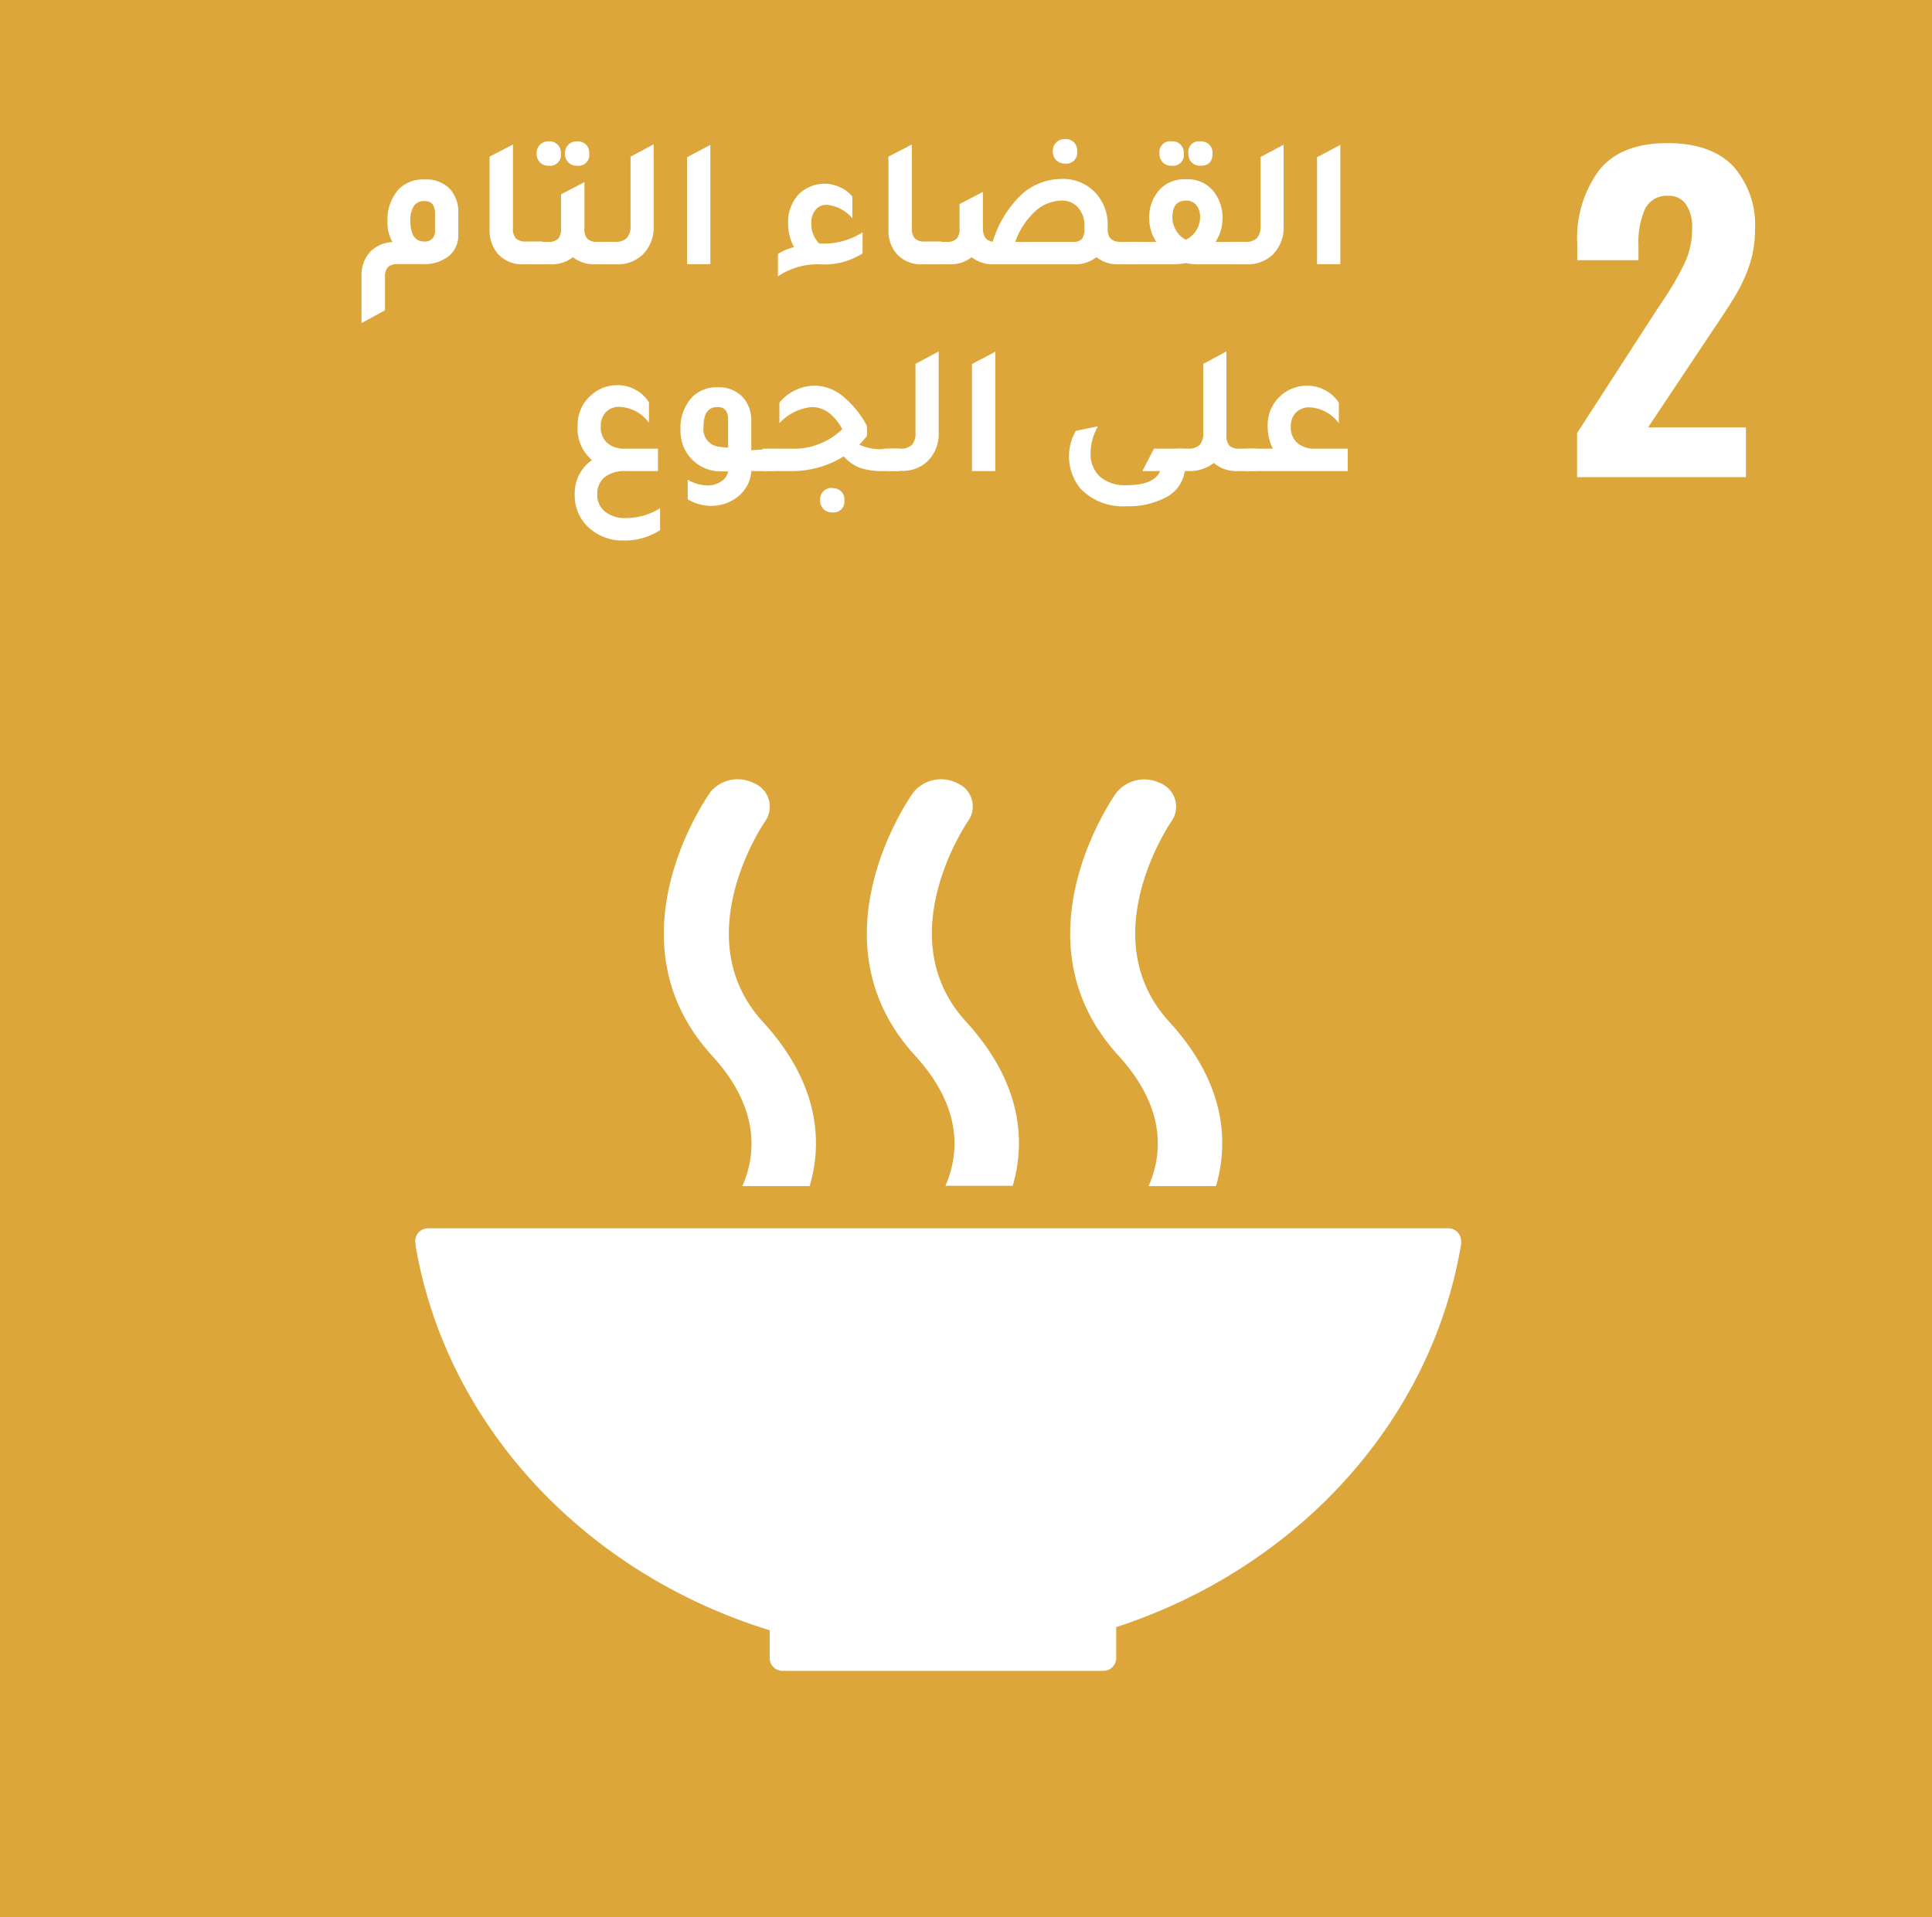 <svg id="Layer_1" data-name="Layer 1" xmlns="http://www.w3.org/2000/svg" viewBox="0 0 197.32 195.84"><defs><style>.cls-1{fill:#dda63a;}.cls-2{fill:#fff;}</style></defs><rect class="cls-1" width="197.32" height="195.84"/><path class="cls-2" d="M36.92,33V28.24a3.51,3.51,0,0,1,.94-2.57,3.43,3.43,0,0,1,2.23-.94,3.84,3.84,0,0,1-.51-2.1,4.63,4.63,0,0,1,1.14-3.3,3.49,3.49,0,0,1,2.65-1A3.36,3.36,0,0,1,46,19.35a3.57,3.57,0,0,1,.81,2.43V24a2.72,2.72,0,0,1-1,2.18,4,4,0,0,1-2.61.8H40.62a1.38,1.38,0,0,0-1,.31,1.46,1.46,0,0,0-.3,1.05V31.7Zm7.51-11.21c0-.83-.36-1.25-1.06-1.25A1.23,1.23,0,0,0,42.3,21a2.56,2.56,0,0,0-.39,1.51c0,1.44.47,2.16,1.42,2.16a1,1,0,0,0,1.1-1.06Z"/><path class="cls-2" d="M53.5,27a3.36,3.36,0,0,1-2.67-1.09A3.68,3.68,0,0,1,50,23.46V16l2.39-1.24v8.54a1.46,1.46,0,0,0,.3,1.05,1.37,1.37,0,0,0,1,.32h1.7V27Z"/><path class="cls-2" d="M61,24.71h1.7V27H60.81a3.54,3.54,0,0,1-2.3-.73,3.48,3.48,0,0,1-2.28.73H54.3V24.71H56a1.37,1.37,0,0,0,1-.32,1.46,1.46,0,0,0,.3-1.05V19.85l2.39-1.25v4.74a1.46,1.46,0,0,0,.3,1.05,1.37,1.37,0,0,0,1,.32m-4.94-7.78a1.2,1.2,0,0,1-.9-.34,1.24,1.24,0,0,1-.34-.93,1.17,1.17,0,0,1,.34-.88,1.2,1.2,0,0,1,.9-.34,1.14,1.14,0,0,1,1.23,1.22,1.1,1.1,0,0,1-1.23,1.27m2.9,0a1.19,1.19,0,0,1-.91-.35,1.25,1.25,0,0,1-.34-.92,1.17,1.17,0,0,1,.35-.88,1.21,1.21,0,0,1,.9-.34,1.23,1.23,0,0,1,.9.33,1.21,1.21,0,0,1,.33.89A1.1,1.1,0,0,1,59,16.93"/><path class="cls-2" d="M61.6,27V24.71h1.19A1.7,1.7,0,0,0,64,24.33,1.84,1.84,0,0,0,64.4,23v-7l2.36-1.26v8.26A3.94,3.94,0,0,1,65.65,26a3.73,3.73,0,0,1-2.73,1Z"/><polygon class="cls-2" points="70.17 26.99 70.17 16.06 72.55 14.8 72.55 26.99 70.17 26.99"/><path class="cls-2" d="M79.45,28.22V25.94a5.35,5.35,0,0,1,1.65-.69,5,5,0,0,1-.61-2.38,4.13,4.13,0,0,1,1.12-3.06,3.76,3.76,0,0,1,5.44.26v2.22a3.9,3.9,0,0,0-2.62-1.37,1.43,1.43,0,0,0-1.14.52,2.05,2.05,0,0,0-.43,1.36,2.84,2.84,0,0,0,.81,2.08l.41,0,.35,0a7.37,7.37,0,0,0,3.67-1.15l0,2.15A7.21,7.21,0,0,1,83.76,27a7.24,7.24,0,0,0-4.31,1.23"/><path class="cls-2" d="M94.22,27a3.33,3.33,0,0,1-2.66-1.09,3.58,3.58,0,0,1-.82-2.44V16l2.39-1.24v8.54a1.46,1.46,0,0,0,.3,1.05,1.37,1.37,0,0,0,1,.32h1.7V27Z"/><path class="cls-2" d="M114.5,24.71h1.7V27h-1.93a3.53,3.53,0,0,1-2.29-.73,3.51,3.51,0,0,1-2.29.73h-8.17a3.48,3.48,0,0,1-2.28-.73,3.54,3.54,0,0,1-2.3.73H95V24.71h1.7a1.37,1.37,0,0,0,1-.32,1.46,1.46,0,0,0,.3-1.05V20.85l2.39-1.25v3.74q0,1.21,1,1.35A11.12,11.12,0,0,1,104,20.2a6.09,6.09,0,0,1,4.42-1.92A4.49,4.49,0,0,1,112,19.83a4.72,4.72,0,0,1,1.13,3.23v.4c0,.83.44,1.25,1.33,1.25m-4.9,0a1.22,1.22,0,0,0,.94-.3,1.71,1.71,0,0,0,.25-1.09v-.26a2.65,2.65,0,0,0-.64-1.85,2.14,2.14,0,0,0-1.67-.72,4.1,4.1,0,0,0-2.75,1.13,7.69,7.69,0,0,0-2,3.09Zm-.78-8a1.24,1.24,0,0,1-.9-.34,1.26,1.26,0,0,1-.35-.93,1.18,1.18,0,0,1,1.25-1.23,1.14,1.14,0,0,1,1.23,1.23,1.11,1.11,0,0,1-1.23,1.27"/><path class="cls-2" d="M124.09,24.71h3V27h-4.48a6.64,6.64,0,0,1-1.51-.13,7,7,0,0,1-1.51.13h-4.5V24.71h3a4.41,4.41,0,0,1-.72-2.35,4.24,4.24,0,0,1,1.12-3.05,3.49,3.49,0,0,1,2.63-1A3.38,3.38,0,0,1,124,19.62a4.31,4.31,0,0,1,.86,2.74,4.41,4.41,0,0,1-.72,2.35m-4.47-7.78a1.22,1.22,0,0,1-.91-.34,1.28,1.28,0,0,1-.34-.93,1.09,1.09,0,0,1,1.25-1.22,1.14,1.14,0,0,1,1.23,1.22,1.1,1.1,0,0,1-1.23,1.27m1.44,7.57a2.62,2.62,0,0,0,1.46-2.27,1.94,1.94,0,0,0-.39-1.28,1.3,1.3,0,0,0-1-.46c-1,0-1.44.57-1.44,1.72a2.57,2.57,0,0,0,.4,1.37,2.31,2.31,0,0,0,1,.92m1.48-7.57a1.22,1.22,0,0,1-.91-.34,1.24,1.24,0,0,1-.34-.93,1.09,1.09,0,0,1,1.25-1.22,1.21,1.21,0,0,1,.89.33,1.17,1.17,0,0,1,.33.89c0,.85-.4,1.27-1.22,1.27"/><path class="cls-2" d="M125.94,27V24.71h1.19a1.7,1.7,0,0,0,1.24-.38,1.79,1.79,0,0,0,.37-1.29v-7l2.36-1.26v8.26A3.94,3.94,0,0,1,130,26a3.72,3.72,0,0,1-2.73,1Z"/><polygon class="cls-2" points="134.51 26.99 134.51 16.06 136.89 14.8 136.89 26.99 134.51 26.99"/><path class="cls-2" d="M67.42,54.15a6.55,6.55,0,0,1-3.65,1.06A5.08,5.08,0,0,1,60,53.77a4.4,4.4,0,0,1-1.3-3.29A4.1,4.1,0,0,1,60.46,47,4.19,4.19,0,0,1,59,43.52a3.93,3.93,0,0,1,1.4-3.17,3.85,3.85,0,0,1,2.61-1,3.79,3.79,0,0,1,3.27,1.74v2.1a3.9,3.9,0,0,0-3.05-1.63,1.83,1.83,0,0,0-1.37.56,2,2,0,0,0-.5,1.43A2.1,2.1,0,0,0,62,45.23a2.57,2.57,0,0,0,1.79.6H67.2v2.29H63.85a3.2,3.2,0,0,0-2.09.62A2.15,2.15,0,0,0,61,50.48a2.18,2.18,0,0,0,.79,1.78,3.19,3.19,0,0,0,2.13.66,6.57,6.57,0,0,0,3.49-1Z"/><path class="cls-2" d="M79.05,45.83v2.29H76.73a3.59,3.59,0,0,1-1.51,2.72,4.33,4.33,0,0,1-2.65.83A4.65,4.65,0,0,1,70.24,51V49a4.08,4.08,0,0,0,2.05.59,2.38,2.38,0,0,0,1.4-.44,1.41,1.41,0,0,0,.67-1l-.47,0-.49,0a4.1,4.1,0,0,1-3.9-4.24,4.6,4.6,0,0,1,1.14-3.29,3.47,3.47,0,0,1,2.65-1.06,3.32,3.32,0,0,1,2.63,1.08,3.52,3.52,0,0,1,.81,2.42v2.93Zm-4.69-3c0-.83-.36-1.25-1.07-1.25-1,0-1.44.69-1.44,2.06a1.79,1.79,0,0,0,1.66,2,7.35,7.35,0,0,0,.85.09Z"/><path class="cls-2" d="M90.25,45.83h1.59v2.29H90.23a7.12,7.12,0,0,1-2.39-.33,4.25,4.25,0,0,1-1.67-1.17,10,10,0,0,1-5.45,1.5h-2.8V45.83h2.82a7.08,7.08,0,0,0,5.29-2q-1.27-2.25-3.12-2.25a5.15,5.15,0,0,0-3.31,1.65v-2.1a4.78,4.78,0,0,1,3.6-1.74,4.65,4.65,0,0,1,2.87,1.08,9.62,9.62,0,0,1,2.48,3.06v1a10.84,10.84,0,0,1-.79.89,5.09,5.09,0,0,0,2.49.45m-5.24,4a1.14,1.14,0,0,1,1.23,1.23A1.11,1.11,0,0,1,85,52.34,1.26,1.26,0,0,1,84.1,52a1.29,1.29,0,0,1-.34-.93A1.17,1.17,0,0,1,85,49.84"/><path class="cls-2" d="M90.71,48.12V45.83H91.9a1.7,1.7,0,0,0,1.24-.38,1.83,1.83,0,0,0,.36-1.28v-7l2.37-1.27v8.27a3.9,3.9,0,0,1-1.12,2.93,3.71,3.71,0,0,1-2.72,1Z"/><polygon class="cls-2" points="99.27 48.12 99.27 37.19 101.66 35.92 101.66 48.12 99.27 48.12"/><path class="cls-2" d="M121,48.12a3.56,3.56,0,0,1-2,2.72,8,8,0,0,1-3.92.87,6,6,0,0,1-4.73-1.8,5.21,5.21,0,0,1-.47-5.9l2.27-.47a5.32,5.32,0,0,0-.76,2.71,3.12,3.12,0,0,0,.95,2.44,3.92,3.92,0,0,0,2.74.87c1.87,0,3-.48,3.41-1.44h-1.82l1.19-2.29h3.16v2.29Z"/><path class="cls-2" d="M126.6,45.83h1.7v2.29h-1.92a3.49,3.49,0,0,1-2.41-.83,4,4,0,0,1-2.55.83H120.1V45.83h1.19a1.66,1.66,0,0,0,1.23-.38,1.78,1.78,0,0,0,.37-1.28v-7l2.37-1.27v3.82l0,0v4.75a1.5,1.5,0,0,0,.3,1.05,1.37,1.37,0,0,0,1,.31"/><path class="cls-2" d="M137.65,45.83v2.29H127.17V45.83H130a5,5,0,0,1-.53-2.31,4,4,0,0,1,4-4.12,3.84,3.84,0,0,1,3.27,1.74v2.1a3.93,3.93,0,0,0-3-1.63,1.85,1.85,0,0,0-1.39.54,2,2,0,0,0-.52,1.45,2.1,2.1,0,0,0,.65,1.63,2.57,2.57,0,0,0,1.79.6Z"/><path class="cls-2" d="M78.61,166.51v2.78s0,.05,0,.07,0,0,0,.06a1.32,1.32,0,0,0,1.29,1.26h32.81a1.32,1.32,0,0,0,1.29-1.31h0v-3.16c18.41-6,32.2-20.95,35.23-39.13,0,0,0-.08,0-.11a1.1,1.1,0,0,0,0-.18,1.32,1.32,0,0,0-1.33-1.32H43.73a1.31,1.31,0,0,0-1.32,1.32l.06.59c3.19,18.36,17.36,33.36,36.14,39.15"/><path class="cls-2" d="M114,81c-.43.61-10.5,15.1.23,26.83,4.91,5.38,4.49,10.12,3.08,13.33h6.88c1.39-4.74.82-10.67-4.76-16.77-7.91-8.64.1-20.32.21-20.49A2.59,2.59,0,0,0,118.5,80,3.66,3.66,0,0,0,114,81"/><path class="cls-2" d="M96.55,121.13h6.88c1.39-4.74.81-10.67-4.77-16.77-7.9-8.64.09-20.31.22-20.5A2.57,2.57,0,0,0,97.76,80a3.63,3.63,0,0,0-4.52,1c-.43.61-10.51,15.1.22,26.83,4.92,5.38,4.49,10.12,3.09,13.33"/><path class="cls-2" d="M72.5,81c-.43.61-10.5,15.1.22,26.83,4.92,5.38,4.5,10.12,3.1,13.33h6.87c1.4-4.73.82-10.67-4.77-16.77-7.9-8.64.1-20.32.23-20.5A2.59,2.59,0,0,0,77,80a3.63,3.63,0,0,0-4.52,1"/><path class="cls-2" d="M161.07,44.24l8.16-12.62.5-.75a30.53,30.53,0,0,0,2.33-4,8.09,8.09,0,0,0,.76-3.52,4.13,4.13,0,0,0-.63-2.48A2.09,2.09,0,0,0,170.4,20,2.47,2.47,0,0,0,168,21.37a8.37,8.37,0,0,0-.66,3.66v1.55h-6.25V24.91a11.64,11.64,0,0,1,2.23-7.52c1.48-1.85,3.81-2.77,7-2.77,2.92,0,5.13.77,6.65,2.31a9,9,0,0,1,2.27,6.56,11.14,11.14,0,0,1-.58,3.63,16.12,16.12,0,0,1-1.38,3c-.52.89-1.35,2.15-2.46,3.79l-6.5,9.75h10v5.08H161.07Z"/></svg>